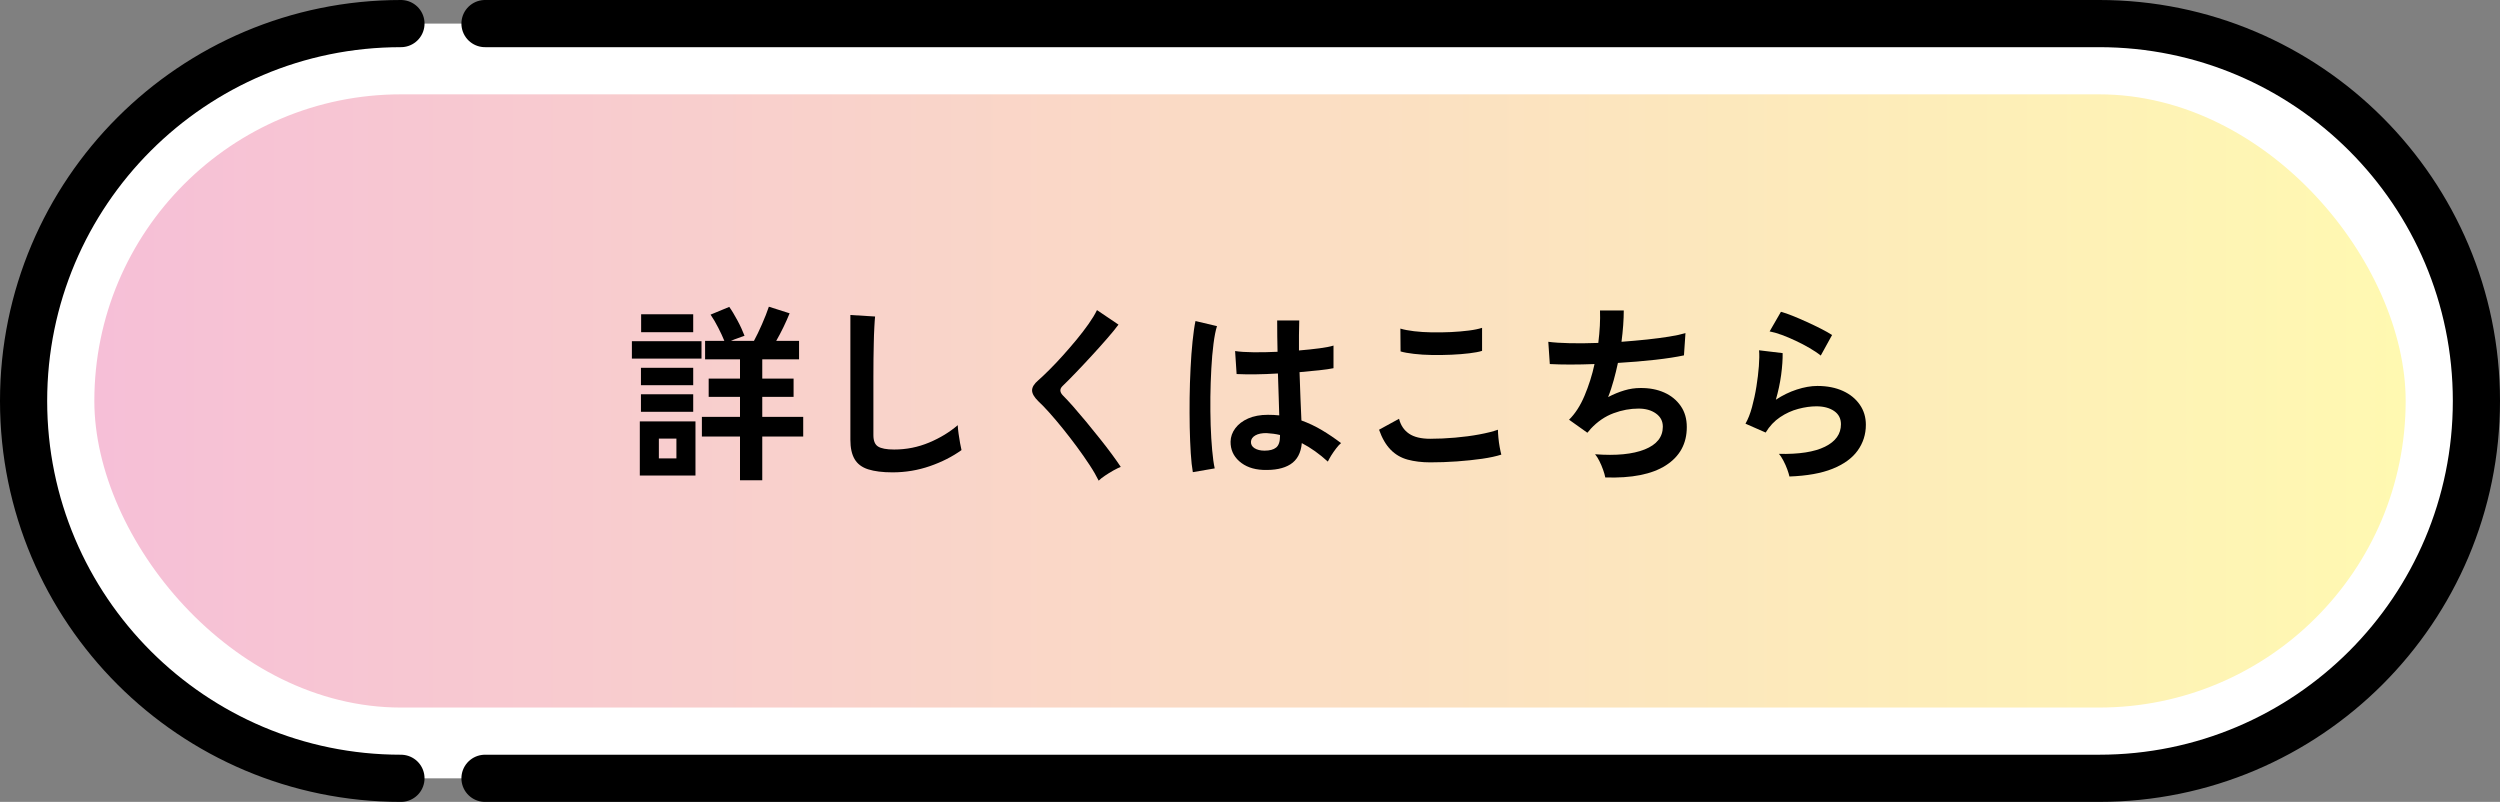 <?xml version="1.0" encoding="UTF-8"?><svg id="_レイヤー_2" xmlns="http://www.w3.org/2000/svg" width="265" height="85" xmlns:xlink="http://www.w3.org/1999/xlink" viewBox="0 0 265 85"><rect x="0" y="0" width="265" height="85" fill="#808080" stroke="none"/><defs><style>.cls-1,.cls-2{fill:#fff;}.cls-2{stroke:#000;stroke-linecap:round;stroke-linejoin:round;stroke-width:5px;}.cls-3{fill:url(#_名称未設定グラデーション_11);}</style><linearGradient id="_名称未設定グラデーション_11" x1="10" y1="42.5" x2="255" y2="42.5" gradientUnits="userSpaceOnUse"><stop offset="0" stop-color="#f6bfd7"/><stop offset="1" stop-color="#fff9b1"/></linearGradient></defs><g id="NEWS"><rect class="cls-1" x="2.5" y="2.5" width="260" height="80" rx="40" ry="40"/><path class="cls-2" d="m42.5,2.5C20.41,2.5,2.5,20.41,2.5,42.5h0c0,22.09,17.91,40,40,40"/><path class="cls-2" d="m51.41,82.5h171.09c22.09,0,40-17.91,40-40h0c0-22.09-17.91-40-40-40H51.41"/><rect class="cls-3" x="10" y="10" width="245" height="65" rx="32.5" ry="32.5"/><path d="m66.98,38.01v-1.84h7.38v1.84h-7.38Zm.84,12.4v-5.74h5.9v5.74h-5.9Zm.12-9.58v-1.84h5.54v1.84h-5.54Zm0,2.82v-1.86h5.54v1.86h-5.54Zm.02-8.44v-1.9h5.52v1.9h-5.52Zm1.88,13.38h1.86v-2.1h-1.86v2.1Zm8.6,2.32v-4.64h-4.04v-2.08h4.04v-2.12h-3.32v-1.94h3.32v-2.04h-3.7v-1.96h2.04c-.17-.43-.39-.89-.65-1.4-.26-.51-.53-.97-.81-1.38l1.98-.82c.27.37.55.85.86,1.42.31.57.56,1.12.76,1.64-.19.07-.41.15-.67.24-.26.09-.52.19-.77.3h2.44c.27-.49.55-1.08.85-1.76.3-.68.54-1.3.73-1.86l2.2.7c-.19.47-.41.96-.66,1.48-.25.52-.51,1-.76,1.44h2.42v1.96h-3.9v2.04h3.32v1.94h-3.32v2.12h4.34v2.08h-4.34v4.64h-2.36Z"/><path d="m94.62,50.07c-1.07,0-1.93-.11-2.59-.32-.66-.21-1.14-.57-1.44-1.08-.3-.51-.45-1.19-.45-2.06v-13.22l2.62.16c-.03.23-.05.61-.08,1.14-.03.53-.05,1.11-.06,1.72-.01.49-.02,1.03-.03,1.62,0,.59-.01,1.23-.01,1.94v6.16c0,.59.16.99.49,1.2.33.21.9.32,1.71.32,1.31,0,2.54-.25,3.71-.74,1.17-.49,2.18-1.11,3.03-1.84.01.25.04.56.09.91.05.35.1.69.16,1,.06.31.11.56.15.73-.96.69-2.08,1.26-3.35,1.7-1.27.44-2.59.66-3.95.66Z"/><path d="m116.46,50.95c-.24-.49-.56-1.05-.97-1.67-.41-.62-.85-1.26-1.34-1.92-.49-.66-.98-1.3-1.49-1.93-.51-.63-.98-1.19-1.43-1.69-.45-.5-.83-.9-1.15-1.19-.45-.44-.68-.83-.68-1.17s.22-.7.66-1.07c.33-.29.73-.67,1.18-1.12.45-.45.93-.95,1.42-1.5.49-.55.98-1.11,1.45-1.68.47-.57.9-1.13,1.28-1.67.38-.54.68-1.03.89-1.47l2.28,1.54c-.29.4-.7.89-1.21,1.48-.51.59-1.06,1.2-1.64,1.83-.58.63-1.14,1.23-1.69,1.8-.55.57-1.01,1.04-1.4,1.41-.31.31-.29.63.04.98.29.29.66.68,1.09,1.17.43.49.89,1.03,1.38,1.62.49.59.97,1.19,1.45,1.79.48.6.91,1.16,1.3,1.69.39.53.69.96.92,1.31-.21.08-.47.21-.78.38-.31.17-.6.36-.89.55-.29.19-.51.37-.67.53Z"/><path d="m126.44,50.05c-.09-.52-.17-1.19-.22-2.01-.05-.82-.09-1.73-.11-2.74-.02-1.01-.02-2.05-.01-3.12.01-1.07.05-2.12.1-3.15.05-1.03.12-1.97.21-2.84.09-.87.19-1.59.31-2.16l2.28.54c-.15.47-.27,1.09-.37,1.88-.1.79-.18,1.66-.23,2.63s-.09,1.96-.1,2.99c-.01,1.03,0,2.02.03,2.99.03.97.09,1.85.16,2.65.07.8.16,1.45.27,1.94l-2.32.4Zm7.42-.24c-1.04-.05-1.87-.36-2.5-.92-.63-.56-.93-1.25-.92-2.08.01-.51.18-.98.5-1.41.32-.43.77-.78,1.36-1.04.59-.26,1.29-.39,2.1-.39.43,0,.83.02,1.2.06-.01-.59-.03-1.25-.06-2-.03-.75-.05-1.56-.08-2.44-.83.05-1.63.08-2.4.09-.77,0-1.43,0-1.98-.03l-.16-2.44c.49.08,1.14.12,1.95.13.81,0,1.66,0,2.55-.05-.01-.53-.02-1.08-.03-1.63,0-.55-.01-1.12-.01-1.69h2.34c-.01.51-.02,1.03-.03,1.56s0,1.07,0,1.62c.8-.07,1.53-.14,2.18-.23.65-.09,1.15-.18,1.48-.29v2.4c-.37.08-.88.15-1.52.22-.64.07-1.33.13-2.08.2.03.97.06,1.9.1,2.79.04.89.07,1.66.1,2.33.75.27,1.47.61,2.16,1.02.69.41,1.37.87,2.04,1.38-.15.12-.32.3-.51.55-.19.25-.37.5-.53.76-.16.26-.28.48-.36.65-.89-.81-1.81-1.47-2.76-1.96-.09,1.05-.5,1.8-1.21,2.25-.71.45-1.68.64-2.91.59Zm.18-2.04c.55,0,.96-.11,1.23-.33.27-.22.41-.62.41-1.19v-.14c-.45-.11-.93-.17-1.42-.2-.49-.01-.89.07-1.19.24-.3.17-.46.4-.47.68s.11.51.38.68c.27.17.62.26,1.06.26Z"/><path d="m151.6,49.01c-.89,0-1.69-.1-2.39-.29-.7-.19-1.3-.54-1.8-1.05-.5-.51-.91-1.21-1.23-2.12l2.12-1.16c.17.69.53,1.22,1.06,1.58.53.36,1.28.54,2.24.54.85,0,1.73-.04,2.64-.12.91-.08,1.76-.19,2.56-.34.8-.15,1.46-.31,1.98-.5,0,.21.02.49.05.84.03.35.08.69.14,1.02.06.33.12.59.17.78-.53.17-1.21.32-2.04.44-.83.12-1.72.21-2.67.28-.95.07-1.9.1-2.83.1Zm-3.14-11.76l-.02-2.42c.39.12.87.21,1.45.28.58.07,1.21.11,1.88.12.67.01,1.35,0,2.03-.03.68-.03,1.31-.09,1.88-.16.57-.07,1.05-.17,1.42-.29v2.44c-.33.11-.79.19-1.36.26-.57.07-1.2.12-1.88.15-.68.03-1.37.04-2.06.03-.69-.01-1.33-.05-1.92-.12-.59-.07-1.06-.15-1.42-.26Z"/><path d="m170.16,50.61c-.04-.23-.12-.5-.23-.81-.11-.31-.24-.62-.39-.92-.15-.3-.3-.54-.46-.73,2.23.17,3.98,0,5.26-.51,1.28-.51,1.92-1.32,1.92-2.41,0-.59-.24-1.05-.73-1.4-.49-.35-1.1-.52-1.85-.52-.87,0-1.75.16-2.64.49-.89.33-1.7.88-2.42,1.65-.05.07-.11.14-.17.21-.06.07-.12.14-.19.21l-1.94-1.38c.64-.63,1.19-1.47,1.64-2.54.45-1.07.81-2.19,1.06-3.36-1.85.07-3.43.07-4.74,0l-.16-2.36c.59.08,1.35.13,2.28.15.93.02,1.94.01,3.02-.03.16-1.27.22-2.41.18-3.44h2.52c0,.97-.08,2.08-.24,3.32.93-.07,1.83-.15,2.7-.24.87-.09,1.65-.2,2.36-.31.71-.11,1.28-.24,1.72-.37l-.16,2.36c-.79.17-1.81.33-3.06.47-1.25.14-2.57.25-3.94.33-.13.61-.28,1.23-.45,1.84-.17.61-.36,1.21-.59,1.78.59-.31,1.16-.54,1.73-.71.57-.17,1.13-.25,1.69-.25.95-.01,1.79.15,2.53.48.74.33,1.32.81,1.75,1.43.43.62.64,1.36.64,2.23,0,1.76-.74,3.11-2.22,4.06-1.48.95-3.62,1.37-6.42,1.28Z"/><path d="m189.68,50.51c-.04-.2-.12-.45-.23-.76-.11-.31-.25-.61-.41-.92-.16-.31-.32-.55-.48-.72,2.13.05,3.76-.2,4.89-.76,1.13-.56,1.69-1.35,1.69-2.38,0-.6-.24-1.07-.72-1.4s-1.11-.5-1.88-.5c-.6,0-1.24.09-1.92.27-.68.18-1.32.47-1.93.88-.61.41-1.12.95-1.53,1.63l-2.14-.94c.27-.47.5-1.05.69-1.75.19-.7.35-1.43.47-2.19.12-.76.21-1.48.26-2.16.05-.68.06-1.24.02-1.68l2.5.3c.01.65-.04,1.42-.16,2.31-.12.89-.31,1.76-.56,2.63.71-.47,1.45-.83,2.22-1.08.77-.25,1.5-.38,2.18-.38,1.04,0,1.94.18,2.71.53.77.35,1.36.84,1.79,1.46.43.62.64,1.33.64,2.13,0,1.01-.29,1.92-.87,2.73-.58.81-1.47,1.45-2.66,1.93-1.19.48-2.72.75-4.57.82Zm3.32-12.82c-.33-.27-.73-.53-1.19-.8-.46-.27-.94-.52-1.45-.76-.51-.24-1-.45-1.49-.63-.49-.18-.92-.3-1.29-.37l1.2-2.08c.35.09.76.24,1.24.43s.98.41,1.51.65c.53.24,1.03.48,1.5.72.47.24.86.46,1.17.66l-1.2,2.18Z"/></g></svg>